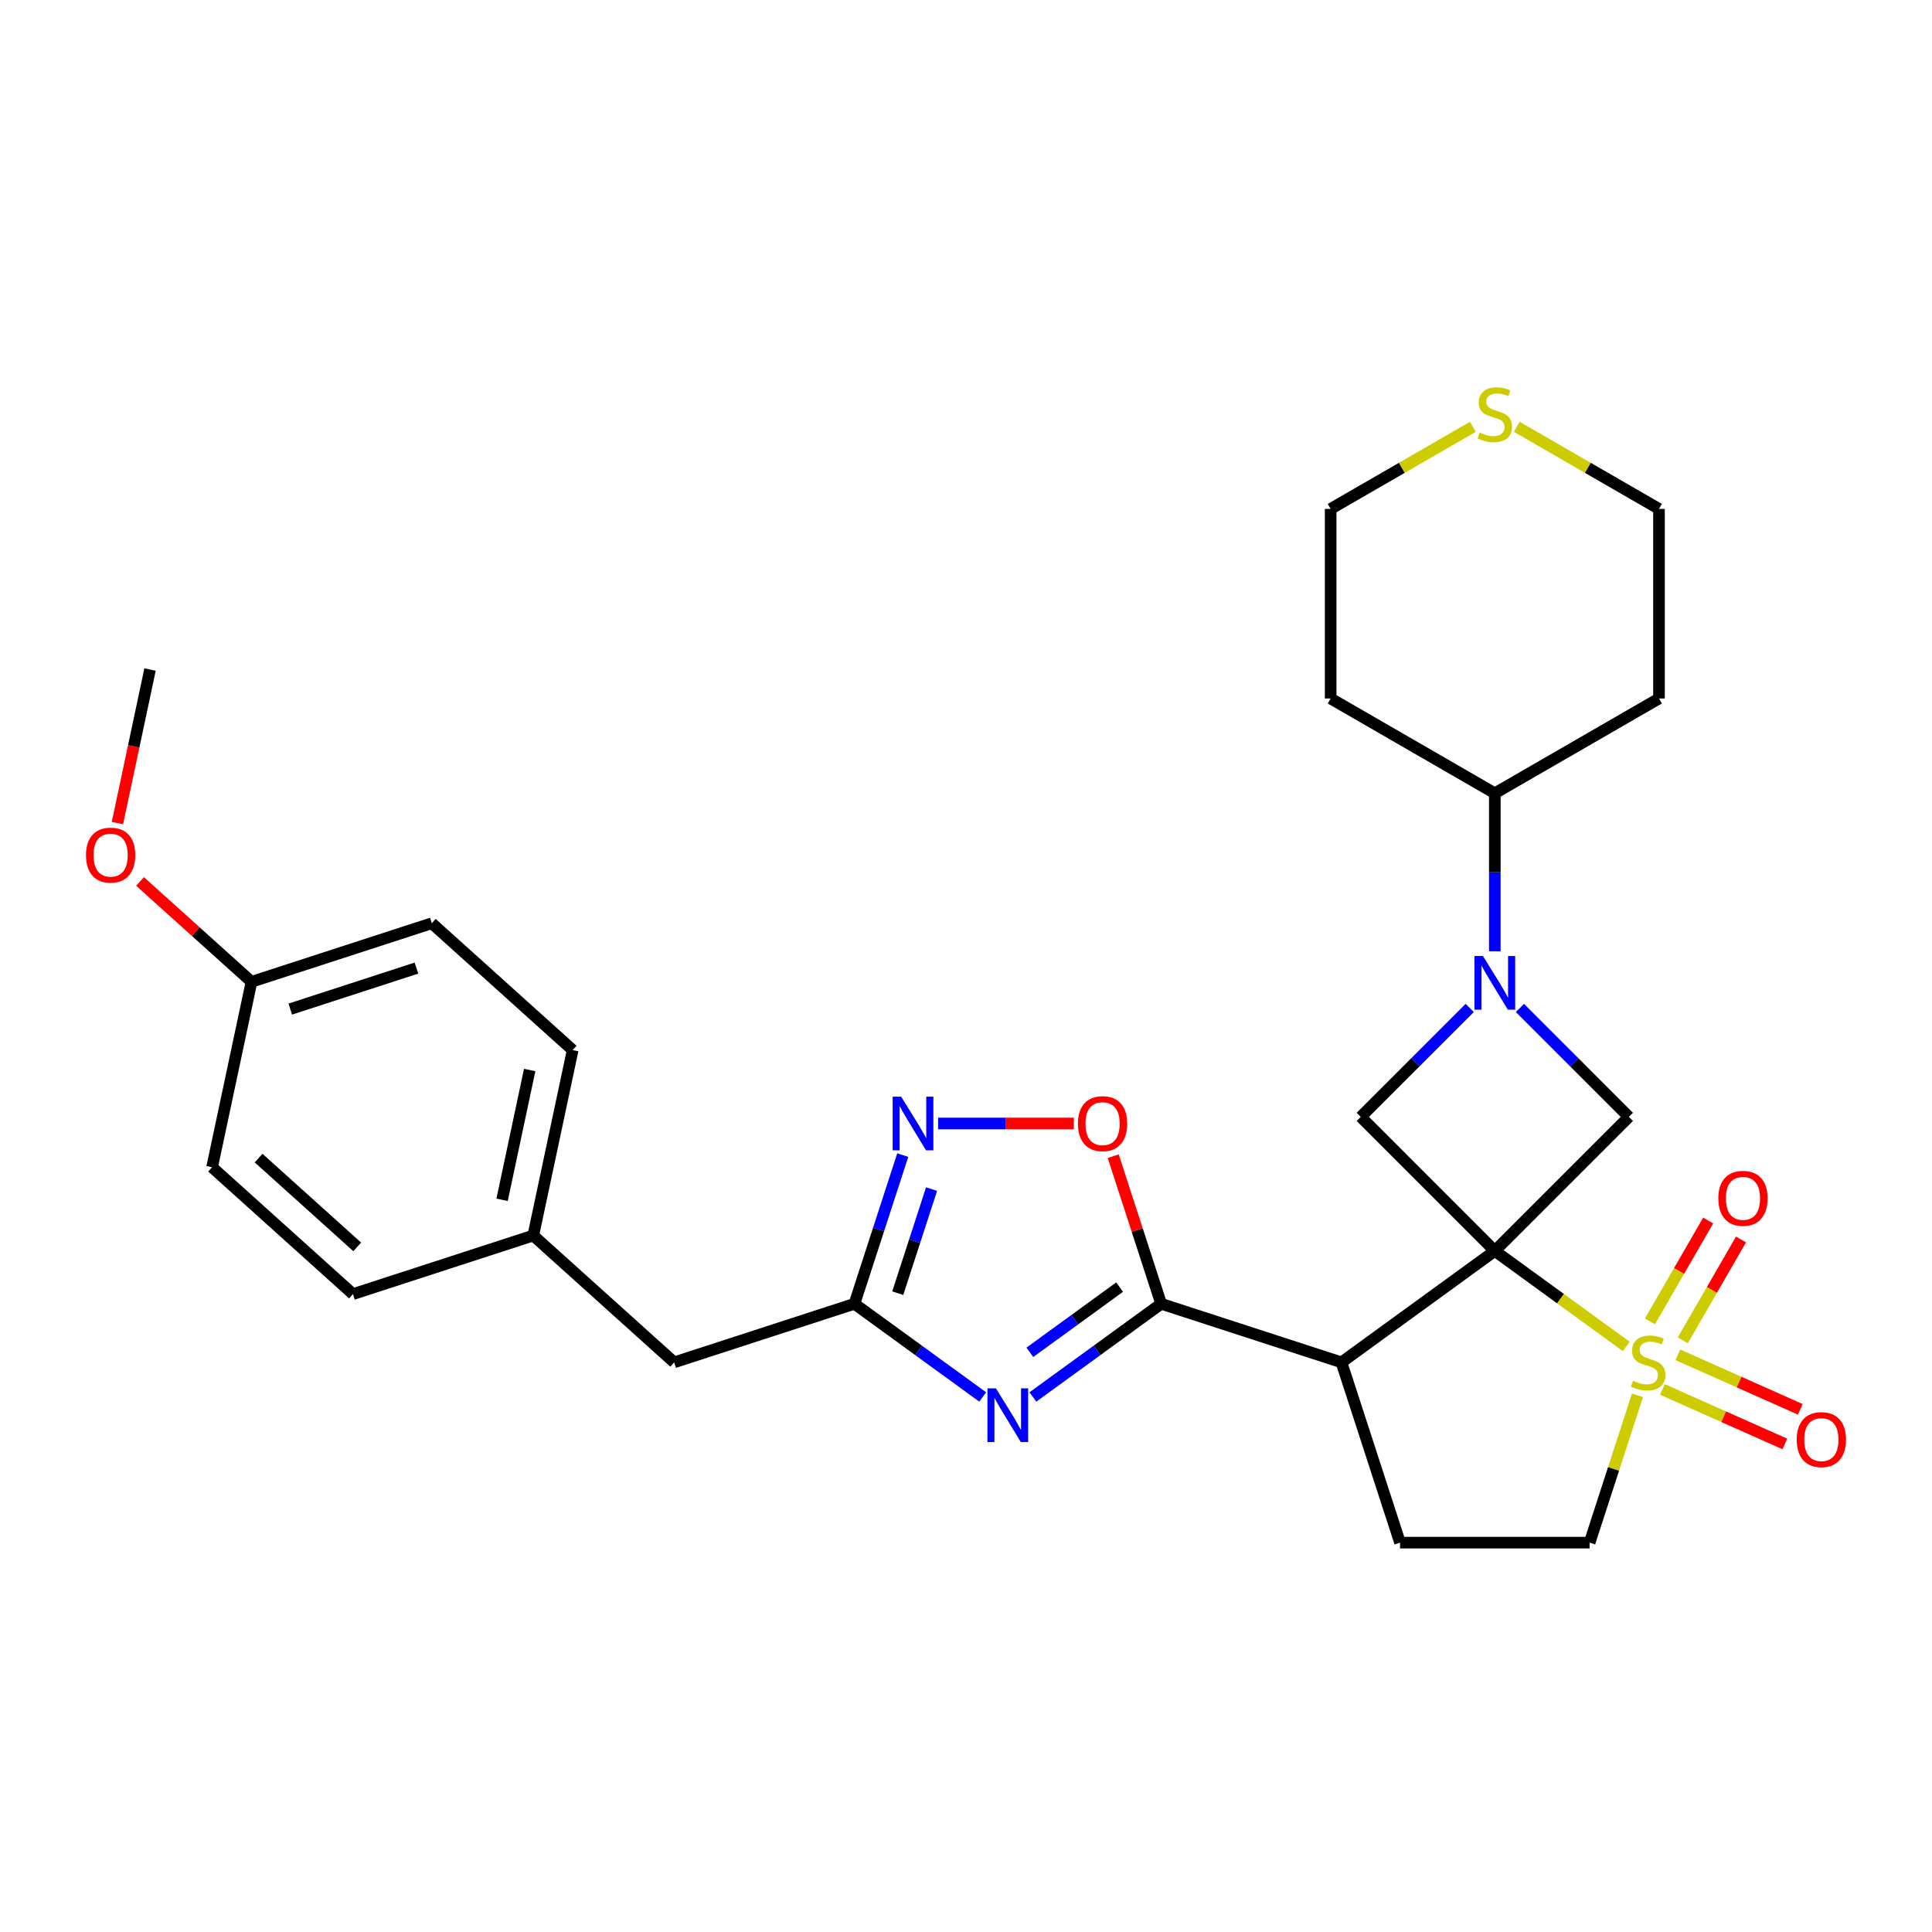 <?xml version='1.0' encoding='iso-8859-1'?>
<svg version='1.1' baseProfile='full'
              xmlns='http://www.w3.org/2000/svg'
                      xmlns:rdkit='http://www.rdkit.org/xml'
                      xmlns:xlink='http://www.w3.org/1999/xlink'
                  xml:space='preserve'
width='1000px' height='1000px' viewBox='0 0 1000 1000'>
<!-- END OF HEADER -->
<rect style='opacity:1.0;fill:#FFFFFF;stroke:none' width='1000' height='1000' x='0' y='0'> </rect>
<path class='bond-0' d='M 773.716,647.481 L 807.726,672.19' style='fill:none;fill-rule:evenodd;stroke:#000000;stroke-width:6px;stroke-linecap:butt;stroke-linejoin:miter;stroke-opacity:1' />
<path class='bond-0' d='M 807.726,672.19 L 841.735,696.899' style='fill:none;fill-rule:evenodd;stroke:#CCCC00;stroke-width:6px;stroke-linecap:butt;stroke-linejoin:miter;stroke-opacity:1' />
<path class='bond-1' d='M 773.716,647.481 L 694.335,705.154' style='fill:none;fill-rule:evenodd;stroke:#000000;stroke-width:6px;stroke-linecap:butt;stroke-linejoin:miter;stroke-opacity:1' />
<path class='bond-5' d='M 773.716,647.481 L 843.098,578.099' style='fill:none;fill-rule:evenodd;stroke:#000000;stroke-width:6px;stroke-linecap:butt;stroke-linejoin:miter;stroke-opacity:1' />
<path class='bond-6' d='M 773.716,647.481 L 704.335,578.099' style='fill:none;fill-rule:evenodd;stroke:#000000;stroke-width:6px;stroke-linecap:butt;stroke-linejoin:miter;stroke-opacity:1' />
<path class='bond-11' d='M 847.556,722.208 L 835.166,760.34' style='fill:none;fill-rule:evenodd;stroke:#CCCC00;stroke-width:6px;stroke-linecap:butt;stroke-linejoin:miter;stroke-opacity:1' />
<path class='bond-11' d='M 835.166,760.34 L 822.777,798.473' style='fill:none;fill-rule:evenodd;stroke:#000000;stroke-width:6px;stroke-linecap:butt;stroke-linejoin:miter;stroke-opacity:1' />
<path class='bond-12' d='M 871.01,693.753 L 886.08,667.652' style='fill:none;fill-rule:evenodd;stroke:#CCCC00;stroke-width:6px;stroke-linecap:butt;stroke-linejoin:miter;stroke-opacity:1' />
<path class='bond-12' d='M 886.08,667.652 L 901.149,641.55' style='fill:none;fill-rule:evenodd;stroke:#FF0000;stroke-width:6px;stroke-linecap:butt;stroke-linejoin:miter;stroke-opacity:1' />
<path class='bond-12' d='M 854.015,683.941 L 869.085,657.839' style='fill:none;fill-rule:evenodd;stroke:#CCCC00;stroke-width:6px;stroke-linecap:butt;stroke-linejoin:miter;stroke-opacity:1' />
<path class='bond-12' d='M 869.085,657.839 L 884.154,631.738' style='fill:none;fill-rule:evenodd;stroke:#FF0000;stroke-width:6px;stroke-linecap:butt;stroke-linejoin:miter;stroke-opacity:1' />
<path class='bond-13' d='M 860.469,719.177 L 892.158,733.286' style='fill:none;fill-rule:evenodd;stroke:#CCCC00;stroke-width:6px;stroke-linecap:butt;stroke-linejoin:miter;stroke-opacity:1' />
<path class='bond-13' d='M 892.158,733.286 L 923.846,747.394' style='fill:none;fill-rule:evenodd;stroke:#FF0000;stroke-width:6px;stroke-linecap:butt;stroke-linejoin:miter;stroke-opacity:1' />
<path class='bond-13' d='M 868.451,701.249 L 900.139,715.358' style='fill:none;fill-rule:evenodd;stroke:#CCCC00;stroke-width:6px;stroke-linecap:butt;stroke-linejoin:miter;stroke-opacity:1' />
<path class='bond-13' d='M 900.139,715.358 L 931.828,729.467' style='fill:none;fill-rule:evenodd;stroke:#FF0000;stroke-width:6px;stroke-linecap:butt;stroke-linejoin:miter;stroke-opacity:1' />
<path class='bond-2' d='M 694.335,705.154 L 601.017,674.833' style='fill:none;fill-rule:evenodd;stroke:#000000;stroke-width:6px;stroke-linecap:butt;stroke-linejoin:miter;stroke-opacity:1' />
<path class='bond-10' d='M 694.335,705.154 L 724.656,798.473' style='fill:none;fill-rule:evenodd;stroke:#000000;stroke-width:6px;stroke-linecap:butt;stroke-linejoin:miter;stroke-opacity:1' />
<path class='bond-3' d='M 601.017,674.833 L 567.822,698.951' style='fill:none;fill-rule:evenodd;stroke:#000000;stroke-width:6px;stroke-linecap:butt;stroke-linejoin:miter;stroke-opacity:1' />
<path class='bond-3' d='M 567.822,698.951 L 534.627,723.069' style='fill:none;fill-rule:evenodd;stroke:#0000FF;stroke-width:6px;stroke-linecap:butt;stroke-linejoin:miter;stroke-opacity:1' />
<path class='bond-3' d='M 579.524,666.192 L 556.287,683.075' style='fill:none;fill-rule:evenodd;stroke:#000000;stroke-width:6px;stroke-linecap:butt;stroke-linejoin:miter;stroke-opacity:1' />
<path class='bond-3' d='M 556.287,683.075 L 533.05,699.957' style='fill:none;fill-rule:evenodd;stroke:#0000FF;stroke-width:6px;stroke-linecap:butt;stroke-linejoin:miter;stroke-opacity:1' />
<path class='bond-9' d='M 601.017,674.833 L 588.608,636.642' style='fill:none;fill-rule:evenodd;stroke:#000000;stroke-width:6px;stroke-linecap:butt;stroke-linejoin:miter;stroke-opacity:1' />
<path class='bond-9' d='M 588.608,636.642 L 576.199,598.451' style='fill:none;fill-rule:evenodd;stroke:#FF0000;stroke-width:6px;stroke-linecap:butt;stroke-linejoin:miter;stroke-opacity:1' />
<path class='bond-7' d='M 508.644,723.069 L 475.449,698.951' style='fill:none;fill-rule:evenodd;stroke:#0000FF;stroke-width:6px;stroke-linecap:butt;stroke-linejoin:miter;stroke-opacity:1' />
<path class='bond-7' d='M 475.449,698.951 L 442.254,674.833' style='fill:none;fill-rule:evenodd;stroke:#000000;stroke-width:6px;stroke-linecap:butt;stroke-linejoin:miter;stroke-opacity:1' />
<path class='bond-4' d='M 760.725,521.708 L 732.53,549.904' style='fill:none;fill-rule:evenodd;stroke:#0000FF;stroke-width:6px;stroke-linecap:butt;stroke-linejoin:miter;stroke-opacity:1' />
<path class='bond-4' d='M 732.53,549.904 L 704.335,578.099' style='fill:none;fill-rule:evenodd;stroke:#000000;stroke-width:6px;stroke-linecap:butt;stroke-linejoin:miter;stroke-opacity:1' />
<path class='bond-14' d='M 773.716,492.37 L 773.716,451.483' style='fill:none;fill-rule:evenodd;stroke:#0000FF;stroke-width:6px;stroke-linecap:butt;stroke-linejoin:miter;stroke-opacity:1' />
<path class='bond-14' d='M 773.716,451.483 L 773.716,410.596' style='fill:none;fill-rule:evenodd;stroke:#000000;stroke-width:6px;stroke-linecap:butt;stroke-linejoin:miter;stroke-opacity:1' />
<path class='bond-29' d='M 786.707,521.708 L 814.903,549.904' style='fill:none;fill-rule:evenodd;stroke:#0000FF;stroke-width:6px;stroke-linecap:butt;stroke-linejoin:miter;stroke-opacity:1' />
<path class='bond-29' d='M 814.903,549.904 L 843.098,578.099' style='fill:none;fill-rule:evenodd;stroke:#000000;stroke-width:6px;stroke-linecap:butt;stroke-linejoin:miter;stroke-opacity:1' />
<path class='bond-16' d='M 442.254,674.833 L 348.936,705.154' style='fill:none;fill-rule:evenodd;stroke:#000000;stroke-width:6px;stroke-linecap:butt;stroke-linejoin:miter;stroke-opacity:1' />
<path class='bond-31' d='M 442.254,674.833 L 454.759,636.348' style='fill:none;fill-rule:evenodd;stroke:#000000;stroke-width:6px;stroke-linecap:butt;stroke-linejoin:miter;stroke-opacity:1' />
<path class='bond-31' d='M 454.759,636.348 L 467.264,597.862' style='fill:none;fill-rule:evenodd;stroke:#0000FF;stroke-width:6px;stroke-linecap:butt;stroke-linejoin:miter;stroke-opacity:1' />
<path class='bond-31' d='M 464.669,669.352 L 473.423,642.412' style='fill:none;fill-rule:evenodd;stroke:#000000;stroke-width:6px;stroke-linecap:butt;stroke-linejoin:miter;stroke-opacity:1' />
<path class='bond-31' d='M 473.423,642.412 L 482.176,615.472' style='fill:none;fill-rule:evenodd;stroke:#0000FF;stroke-width:6px;stroke-linecap:butt;stroke-linejoin:miter;stroke-opacity:1' />
<path class='bond-8' d='M 485.566,581.515 L 520.689,581.515' style='fill:none;fill-rule:evenodd;stroke:#0000FF;stroke-width:6px;stroke-linecap:butt;stroke-linejoin:miter;stroke-opacity:1' />
<path class='bond-8' d='M 520.689,581.515 L 555.812,581.515' style='fill:none;fill-rule:evenodd;stroke:#FF0000;stroke-width:6px;stroke-linecap:butt;stroke-linejoin:miter;stroke-opacity:1' />
<path class='bond-30' d='M 724.656,798.473 L 822.777,798.473' style='fill:none;fill-rule:evenodd;stroke:#000000;stroke-width:6px;stroke-linecap:butt;stroke-linejoin:miter;stroke-opacity:1' />
<path class='bond-19' d='M 773.716,410.596 L 688.741,361.536' style='fill:none;fill-rule:evenodd;stroke:#000000;stroke-width:6px;stroke-linecap:butt;stroke-linejoin:miter;stroke-opacity:1' />
<path class='bond-20' d='M 773.716,410.596 L 858.691,361.536' style='fill:none;fill-rule:evenodd;stroke:#000000;stroke-width:6px;stroke-linecap:butt;stroke-linejoin:miter;stroke-opacity:1' />
<path class='bond-15' d='M 785.079,220.915 L 821.885,242.166' style='fill:none;fill-rule:evenodd;stroke:#CCCC00;stroke-width:6px;stroke-linecap:butt;stroke-linejoin:miter;stroke-opacity:1' />
<path class='bond-15' d='M 821.885,242.166 L 858.691,263.416' style='fill:none;fill-rule:evenodd;stroke:#000000;stroke-width:6px;stroke-linecap:butt;stroke-linejoin:miter;stroke-opacity:1' />
<path class='bond-32' d='M 762.354,220.915 L 725.548,242.166' style='fill:none;fill-rule:evenodd;stroke:#CCCC00;stroke-width:6px;stroke-linecap:butt;stroke-linejoin:miter;stroke-opacity:1' />
<path class='bond-32' d='M 725.548,242.166 L 688.741,263.416' style='fill:none;fill-rule:evenodd;stroke:#000000;stroke-width:6px;stroke-linecap:butt;stroke-linejoin:miter;stroke-opacity:1' />
<path class='bond-17' d='M 348.936,705.154 L 276.018,639.499' style='fill:none;fill-rule:evenodd;stroke:#000000;stroke-width:6px;stroke-linecap:butt;stroke-linejoin:miter;stroke-opacity:1' />
<path class='bond-21' d='M 276.018,639.499 L 182.7,669.82' style='fill:none;fill-rule:evenodd;stroke:#000000;stroke-width:6px;stroke-linecap:butt;stroke-linejoin:miter;stroke-opacity:1' />
<path class='bond-22' d='M 276.018,639.499 L 296.419,543.522' style='fill:none;fill-rule:evenodd;stroke:#000000;stroke-width:6px;stroke-linecap:butt;stroke-linejoin:miter;stroke-opacity:1' />
<path class='bond-22' d='M 259.883,621.022 L 274.163,553.839' style='fill:none;fill-rule:evenodd;stroke:#000000;stroke-width:6px;stroke-linecap:butt;stroke-linejoin:miter;stroke-opacity:1' />
<path class='bond-18' d='M 130.183,508.188 L 223.501,477.867' style='fill:none;fill-rule:evenodd;stroke:#000000;stroke-width:6px;stroke-linecap:butt;stroke-linejoin:miter;stroke-opacity:1' />
<path class='bond-18' d='M 150.245,522.303 L 215.567,501.079' style='fill:none;fill-rule:evenodd;stroke:#000000;stroke-width:6px;stroke-linecap:butt;stroke-linejoin:miter;stroke-opacity:1' />
<path class='bond-25' d='M 130.183,508.188 L 101.328,482.207' style='fill:none;fill-rule:evenodd;stroke:#000000;stroke-width:6px;stroke-linecap:butt;stroke-linejoin:miter;stroke-opacity:1' />
<path class='bond-25' d='M 101.328,482.207 L 72.474,456.226' style='fill:none;fill-rule:evenodd;stroke:#FF0000;stroke-width:6px;stroke-linecap:butt;stroke-linejoin:miter;stroke-opacity:1' />
<path class='bond-33' d='M 130.183,508.188 L 109.782,604.164' style='fill:none;fill-rule:evenodd;stroke:#000000;stroke-width:6px;stroke-linecap:butt;stroke-linejoin:miter;stroke-opacity:1' />
<path class='bond-26' d='M 688.741,361.536 L 688.741,263.416' style='fill:none;fill-rule:evenodd;stroke:#000000;stroke-width:6px;stroke-linecap:butt;stroke-linejoin:miter;stroke-opacity:1' />
<path class='bond-27' d='M 858.691,361.536 L 858.691,263.416' style='fill:none;fill-rule:evenodd;stroke:#000000;stroke-width:6px;stroke-linecap:butt;stroke-linejoin:miter;stroke-opacity:1' />
<path class='bond-24' d='M 182.7,669.82 L 109.782,604.164' style='fill:none;fill-rule:evenodd;stroke:#000000;stroke-width:6px;stroke-linecap:butt;stroke-linejoin:miter;stroke-opacity:1' />
<path class='bond-24' d='M 184.894,645.388 L 133.851,599.429' style='fill:none;fill-rule:evenodd;stroke:#000000;stroke-width:6px;stroke-linecap:butt;stroke-linejoin:miter;stroke-opacity:1' />
<path class='bond-23' d='M 296.419,543.522 L 223.501,477.867' style='fill:none;fill-rule:evenodd;stroke:#000000;stroke-width:6px;stroke-linecap:butt;stroke-linejoin:miter;stroke-opacity:1' />
<path class='bond-28' d='M 60.773,426.029 L 69.219,386.292' style='fill:none;fill-rule:evenodd;stroke:#FF0000;stroke-width:6px;stroke-linecap:butt;stroke-linejoin:miter;stroke-opacity:1' />
<path class='bond-28' d='M 69.219,386.292 L 77.665,346.556' style='fill:none;fill-rule:evenodd;stroke:#000000;stroke-width:6px;stroke-linecap:butt;stroke-linejoin:miter;stroke-opacity:1' />
<path  class='atom-1' d='M 845.248 714.692
Q 845.562 714.809, 846.857 715.359
Q 848.152 715.908, 849.565 716.262
Q 851.017 716.576, 852.43 716.576
Q 855.06 716.576, 856.591 715.32
Q 858.121 714.024, 858.121 711.787
Q 858.121 710.257, 857.336 709.315
Q 856.591 708.373, 855.413 707.862
Q 854.236 707.352, 852.273 706.764
Q 849.801 706.018, 848.309 705.311
Q 846.857 704.605, 845.797 703.113
Q 844.777 701.622, 844.777 699.11
Q 844.777 695.617, 847.132 693.458
Q 849.526 691.3, 854.236 691.3
Q 857.454 691.3, 861.104 692.83
L 860.201 695.853
Q 856.865 694.479, 854.353 694.479
Q 851.645 694.479, 850.154 695.617
Q 848.662 696.716, 848.702 698.639
Q 848.702 700.131, 849.447 701.033
Q 850.232 701.936, 851.331 702.446
Q 852.469 702.956, 854.353 703.545
Q 856.865 704.33, 858.357 705.115
Q 859.848 705.9, 860.908 707.509
Q 862.007 709.079, 862.007 711.787
Q 862.007 715.634, 859.416 717.714
Q 856.865 719.755, 852.587 719.755
Q 850.115 719.755, 848.231 719.205
Q 846.386 718.695, 844.188 717.792
L 845.248 714.692
' fill='#CCCC00'/>
<path  class='atom-4' d='M 515.493 718.613
L 524.599 733.331
Q 525.502 734.784, 526.954 737.413
Q 528.406 740.043, 528.484 740.2
L 528.484 718.613
L 532.174 718.613
L 532.174 746.401
L 528.367 746.401
L 518.594 730.309
Q 517.456 728.425, 516.239 726.267
Q 515.062 724.108, 514.708 723.441
L 514.708 746.401
L 511.097 746.401
L 511.097 718.613
L 515.493 718.613
' fill='#0000FF'/>
<path  class='atom-5' d='M 767.574 494.823
L 776.679 509.541
Q 777.582 510.993, 779.034 513.623
Q 780.487 516.253, 780.565 516.41
L 780.565 494.823
L 784.254 494.823
L 784.254 522.611
L 780.447 522.611
L 770.674 506.519
Q 769.536 504.635, 768.32 502.477
Q 767.142 500.318, 766.789 499.651
L 766.789 522.611
L 763.178 522.611
L 763.178 494.823
L 767.574 494.823
' fill='#0000FF'/>
<path  class='atom-9' d='M 466.433 567.621
L 475.539 582.339
Q 476.441 583.792, 477.893 586.421
Q 479.346 589.051, 479.424 589.208
L 479.424 567.621
L 483.113 567.621
L 483.113 595.409
L 479.306 595.409
L 469.534 579.317
Q 468.395 577.433, 467.179 575.275
Q 466.001 573.116, 465.648 572.449
L 465.648 595.409
L 462.037 595.409
L 462.037 567.621
L 466.433 567.621
' fill='#0000FF'/>
<path  class='atom-10' d='M 557.94 581.594
Q 557.94 574.922, 561.237 571.193
Q 564.534 567.464, 570.696 567.464
Q 576.858 567.464, 580.155 571.193
Q 583.452 574.922, 583.452 581.594
Q 583.452 588.344, 580.115 592.191
Q 576.779 595.998, 570.696 595.998
Q 564.573 595.998, 561.237 592.191
Q 557.94 588.384, 557.94 581.594
M 570.696 592.858
Q 574.935 592.858, 577.211 590.032
Q 579.527 587.167, 579.527 581.594
Q 579.527 576.138, 577.211 573.391
Q 574.935 570.604, 570.696 570.604
Q 566.457 570.604, 564.141 573.352
Q 561.865 576.099, 561.865 581.594
Q 561.865 587.206, 564.141 590.032
Q 566.457 592.858, 570.696 592.858
' fill='#FF0000'/>
<path  class='atom-13' d='M 889.402 620.258
Q 889.402 613.586, 892.699 609.857
Q 895.996 606.129, 902.158 606.129
Q 908.32 606.129, 911.617 609.857
Q 914.913 613.586, 914.913 620.258
Q 914.913 627.009, 911.577 630.855
Q 908.241 634.662, 902.158 634.662
Q 896.035 634.662, 892.699 630.855
Q 889.402 627.048, 889.402 620.258
M 902.158 631.522
Q 906.397 631.522, 908.673 628.696
Q 910.989 625.831, 910.989 620.258
Q 910.989 614.802, 908.673 612.055
Q 906.397 609.268, 902.158 609.268
Q 897.919 609.268, 895.603 612.016
Q 893.327 614.763, 893.327 620.258
Q 893.327 625.87, 895.603 628.696
Q 897.919 631.522, 902.158 631.522
' fill='#FF0000'/>
<path  class='atom-14' d='M 929.979 745.142
Q 929.979 738.47, 933.276 734.741
Q 936.573 731.013, 942.735 731.013
Q 948.897 731.013, 952.194 734.741
Q 955.491 738.47, 955.491 745.142
Q 955.491 751.893, 952.155 755.739
Q 948.819 759.546, 942.735 759.546
Q 936.612 759.546, 933.276 755.739
Q 929.979 751.932, 929.979 745.142
M 942.735 756.406
Q 946.974 756.406, 949.25 753.58
Q 951.566 750.715, 951.566 745.142
Q 951.566 739.687, 949.25 736.939
Q 946.974 734.153, 942.735 734.153
Q 938.496 734.153, 936.181 736.9
Q 933.904 739.647, 933.904 745.142
Q 933.904 750.755, 936.181 753.58
Q 938.496 756.406, 942.735 756.406
' fill='#FF0000'/>
<path  class='atom-16' d='M 765.867 223.893
Q 766.181 224.01, 767.476 224.56
Q 768.771 225.109, 770.184 225.463
Q 771.636 225.777, 773.049 225.777
Q 775.679 225.777, 777.209 224.521
Q 778.74 223.225, 778.74 220.988
Q 778.74 219.458, 777.955 218.516
Q 777.209 217.574, 776.032 217.063
Q 774.854 216.553, 772.892 215.965
Q 770.419 215.219, 768.928 214.512
Q 767.476 213.806, 766.416 212.314
Q 765.396 210.823, 765.396 208.311
Q 765.396 204.818, 767.75 202.659
Q 770.145 200.501, 774.854 200.501
Q 778.073 200.501, 781.723 202.031
L 780.82 205.054
Q 777.484 203.68, 774.972 203.68
Q 772.264 203.68, 770.773 204.818
Q 769.281 205.917, 769.32 207.84
Q 769.32 209.332, 770.066 210.234
Q 770.851 211.137, 771.95 211.647
Q 773.088 212.157, 774.972 212.746
Q 777.484 213.531, 778.975 214.316
Q 780.467 215.101, 781.527 216.71
Q 782.626 218.28, 782.626 220.988
Q 782.626 224.835, 780.035 226.915
Q 777.484 228.956, 773.206 228.956
Q 770.733 228.956, 768.849 228.406
Q 767.005 227.896, 764.807 226.993
L 765.867 223.893
' fill='#CCCC00'/>
<path  class='atom-26' d='M 44.509 442.611
Q 44.509 435.939, 47.806 432.21
Q 51.103 428.482, 57.265 428.482
Q 63.427 428.482, 66.724 432.21
Q 70.021 435.939, 70.021 442.611
Q 70.021 449.362, 66.684 453.208
Q 63.348 457.015, 57.265 457.015
Q 51.142 457.015, 47.806 453.208
Q 44.509 449.401, 44.509 442.611
M 57.265 453.875
Q 61.504 453.875, 63.78 451.049
Q 66.096 448.184, 66.096 442.611
Q 66.096 437.155, 63.78 434.408
Q 61.504 431.621, 57.265 431.621
Q 53.026 431.621, 50.711 434.369
Q 48.434 437.116, 48.434 442.611
Q 48.434 448.223, 50.711 451.049
Q 53.026 453.875, 57.265 453.875
' fill='#FF0000'/>
</svg>

